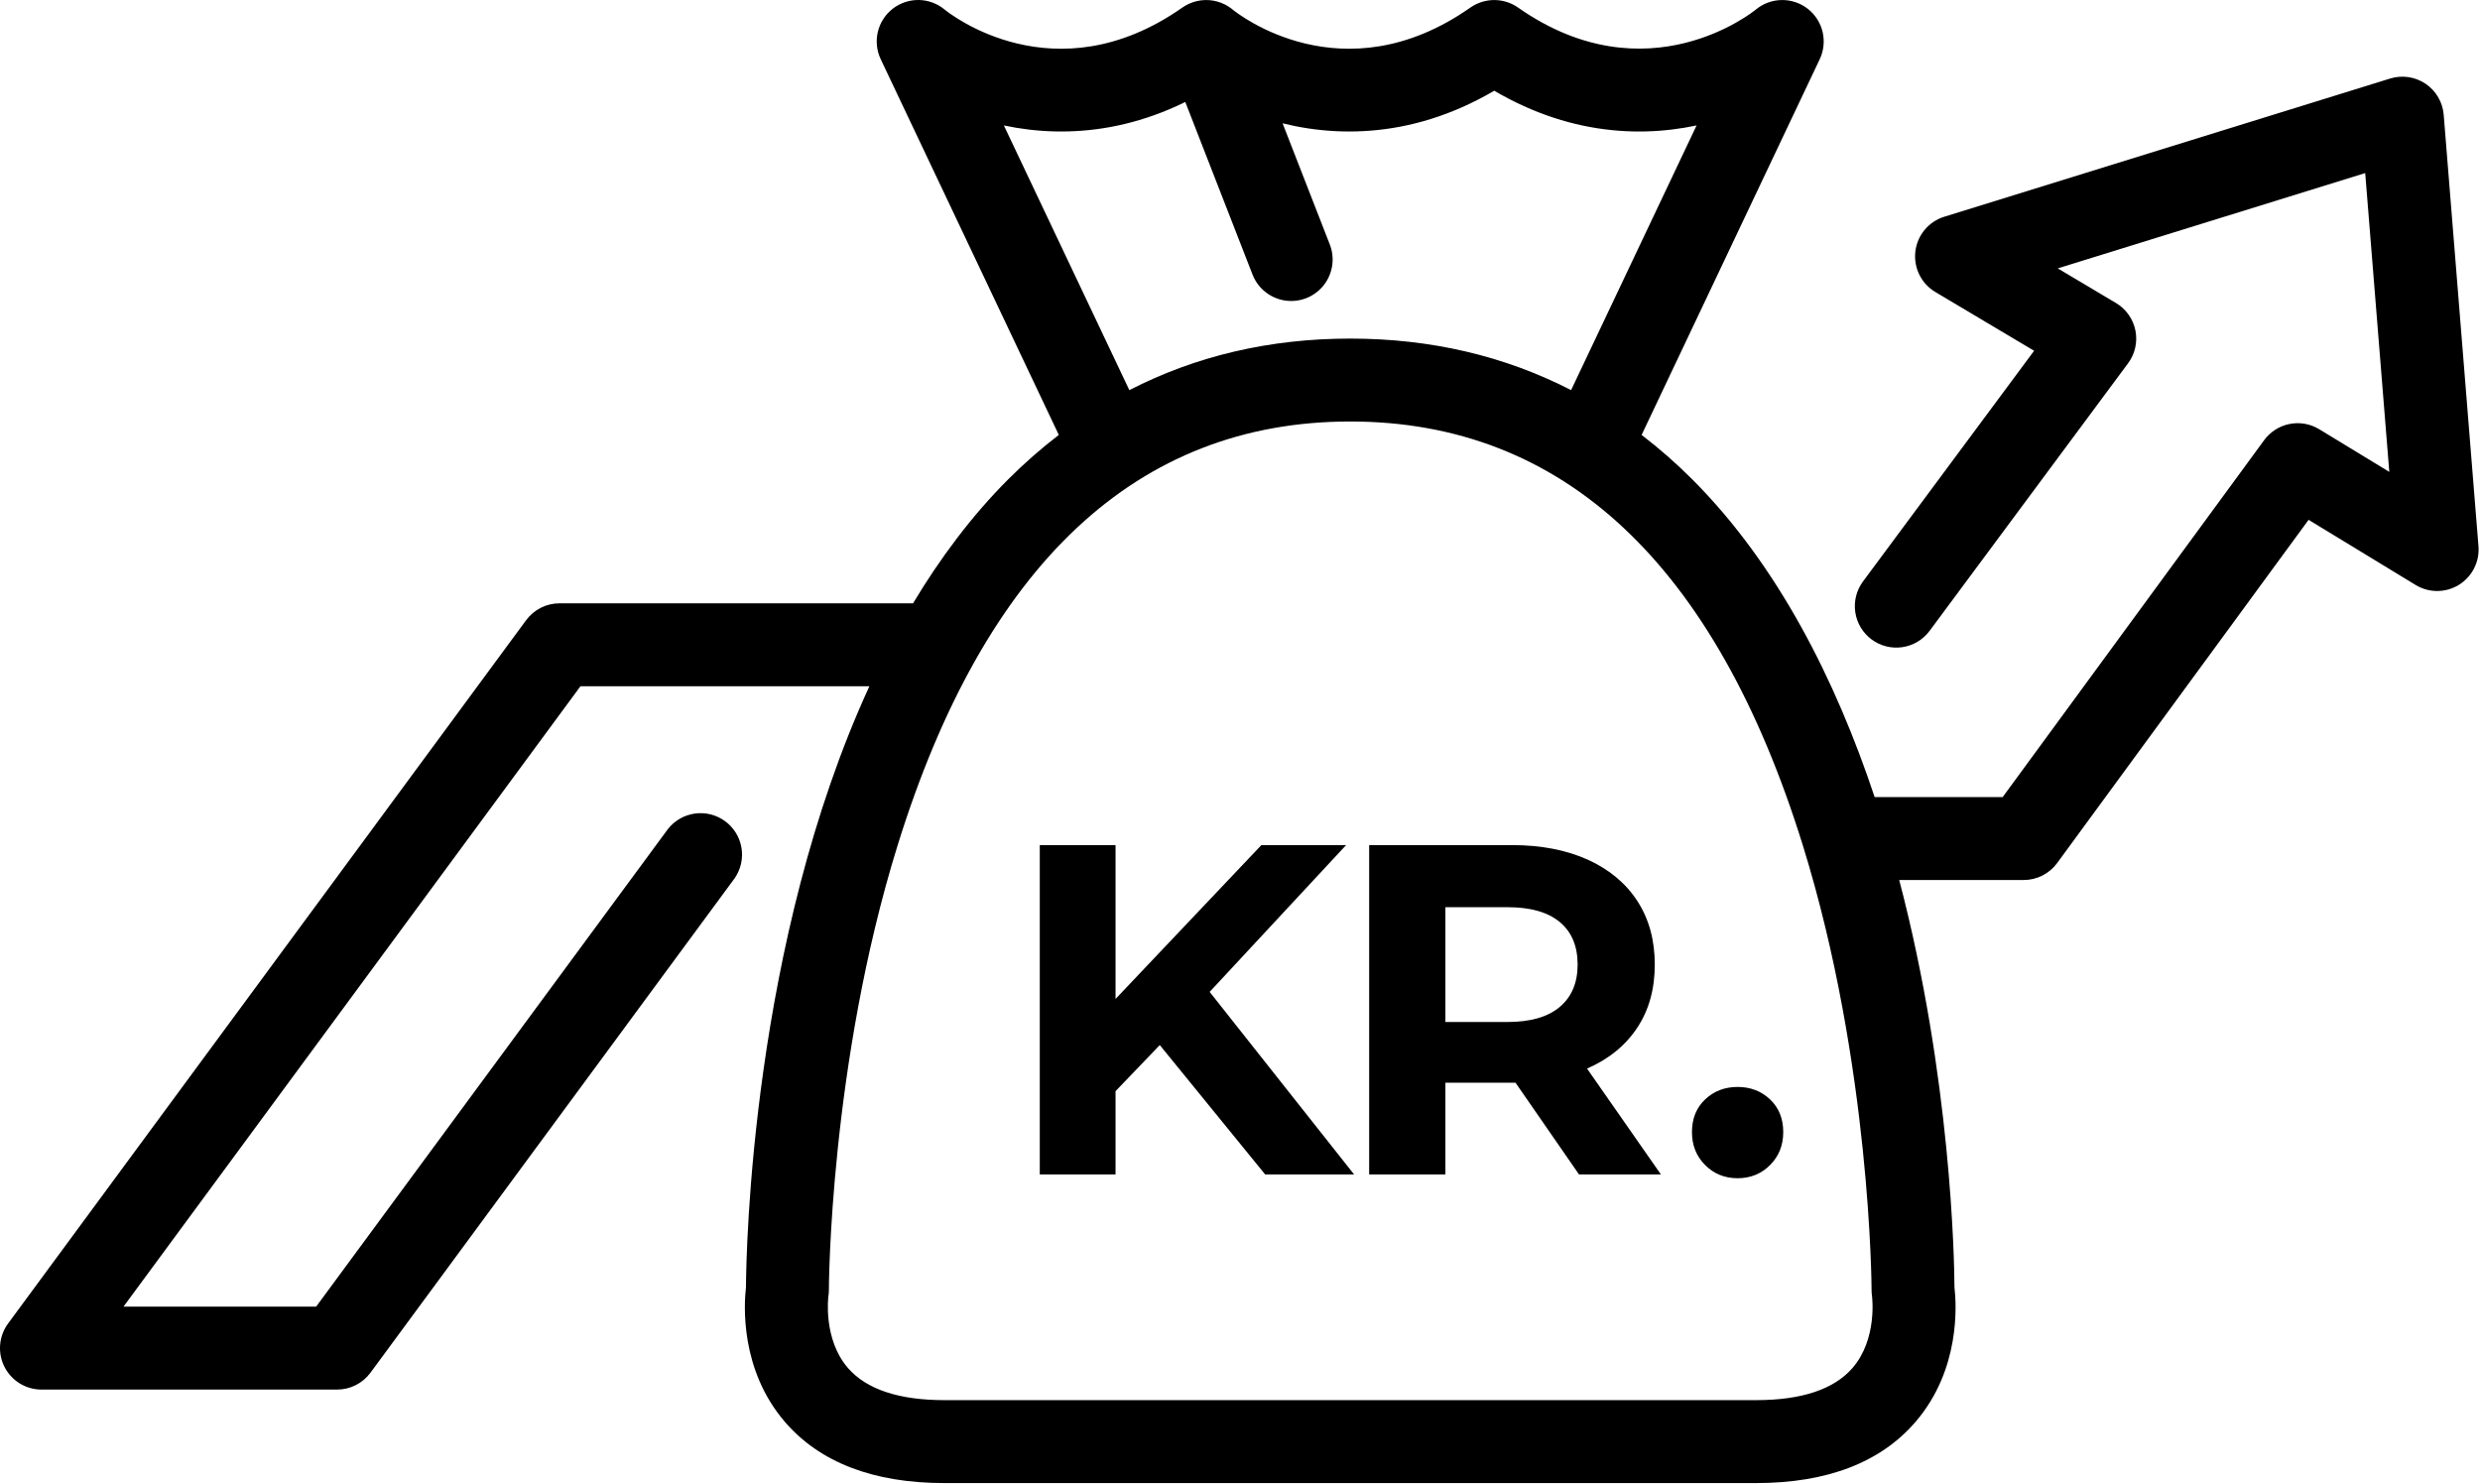 <svg width="874" height="523" viewBox="0 0 874 523" fill="none" xmlns="http://www.w3.org/2000/svg">
<path d="M659.731 456.798C659.636 456.09 659.585 455.377 659.578 454.663C659.578 453.875 659.331 375.235 635.395 298.065C604.633 198.853 550.946 148.547 475.846 148.547C400.739 148.547 347.053 198.853 316.29 298.065C292.36 375.235 292.113 453.875 292.113 454.663C292.113 455.416 292.055 456.18 291.931 456.921C291.931 456.95 289.979 471.961 298.869 482.162C305.396 489.653 316.808 493.445 332.795 493.445H618.903C634.878 493.445 646.296 489.653 652.816 482.162C661.706 471.967 659.754 456.95 659.731 456.798ZM873.461 192.503C873.677 195.187 873.147 197.879 871.929 200.281C870.712 202.683 868.854 204.701 866.561 206.114C864.268 207.527 861.63 208.278 858.937 208.285C856.244 208.292 853.601 207.555 851.301 206.155L813.589 183.201L724.977 304.163C723.62 306.015 721.845 307.522 719.797 308.56C717.749 309.599 715.485 310.141 713.188 310.142H669.321C687.618 379.81 688.741 444.056 688.794 453.705C689.505 459.767 690.916 482.603 675.153 501.012C662.841 515.382 643.921 522.673 618.903 522.673H332.795C307.777 522.673 288.844 515.382 276.532 501.012C260.775 482.603 262.18 459.767 262.892 453.705C262.968 440.905 264.891 332.032 306.395 241.845H204.572L43.523 460.496H111.415L235.375 292.198C237.717 289.199 241.136 287.232 244.906 286.715C248.675 286.197 252.497 287.17 255.561 289.426C258.625 291.682 260.688 295.044 261.312 298.797C261.937 302.55 261.073 306.398 258.905 309.525L130.565 483.773C129.207 485.617 127.435 487.117 125.391 488.15C123.348 489.184 121.09 489.723 118.8 489.723H14.613C11.91 489.724 9.26 488.974 6.957 487.559C4.655 486.143 2.79 484.116 1.571 481.703C0.352 479.291 -0.175 476.588 0.051 473.894C0.276 471.2 1.245 468.622 2.848 466.446L185.422 218.567C186.781 216.725 188.554 215.227 190.597 214.195C192.64 213.162 194.898 212.624 197.187 212.623H321.776C331.331 196.707 342.384 181.866 355.296 168.943C360.898 163.335 366.863 158.1 373.152 153.274L373.129 153.239L310.387 20.877C308.955 17.864 308.597 14.452 309.373 11.208C310.149 7.964 312.012 5.083 314.652 3.044C317.292 1.006 320.551 -0.067 323.886 0.003C327.221 0.074 330.431 1.284 332.983 3.432C334.464 4.643 371.653 34.247 416.703 2.656C419.877 0.434 423.803 -0.437 427.62 0.233C431.436 0.904 434.83 3.06 437.058 6.23C439.281 9.405 440.153 13.331 439.483 17.148C438.812 20.964 436.654 24.359 433.483 26.586C404.649 46.782 376.368 48.993 353.785 44.213L398 137.493C421.406 125.446 447.424 119.325 475.846 119.325C504.262 119.325 530.279 125.446 553.686 137.493L597.907 44.207C575.341 49.005 547.042 46.788 518.208 26.586C515.036 24.36 512.877 20.966 512.206 17.149C511.534 13.332 512.405 9.405 514.628 6.23C516.857 3.063 520.252 0.908 524.067 0.238C527.882 -0.432 531.807 0.437 534.983 2.656C580.568 34.617 618.333 3.743 618.715 3.432C621.268 1.288 624.478 0.082 627.812 0.014C631.145 -0.055 634.402 1.019 637.041 3.055C639.677 5.095 641.537 7.974 642.312 11.215C643.087 14.456 642.732 17.865 641.304 20.877L578.557 153.239L578.533 153.274C584.824 158.1 590.791 163.334 596.396 168.943C626.646 199.229 646.972 239.834 660.66 280.915H705.78L797.943 155.108C800.109 152.161 803.301 150.131 806.889 149.419C810.477 148.708 814.201 149.365 817.328 151.263L842.034 166.303L833.544 60.993L725.195 94.584L745.703 106.784C747.46 107.827 748.979 109.229 750.161 110.897C751.342 112.564 752.16 114.462 752.562 116.466C752.964 118.47 752.941 120.537 752.493 122.531C752.046 124.526 751.185 126.404 749.965 128.044L680.027 222.33C677.719 225.443 674.268 227.51 670.435 228.079C666.602 228.647 662.699 227.67 659.587 225.361C656.474 223.052 654.406 219.602 653.838 215.768C653.27 211.935 654.247 208.033 656.556 204.921L716.857 123.623L682.038 102.903C679.613 101.455 677.66 99.336 676.413 96.802C675.167 94.268 674.681 91.427 675.014 88.623C675.347 85.818 676.486 83.17 678.291 80.999C680.097 78.827 682.493 77.225 685.19 76.386L842.323 27.679C844.414 27.029 846.625 26.858 848.791 27.179C850.958 27.499 853.024 28.303 854.838 29.531C856.652 30.758 858.166 32.378 859.269 34.27C860.371 36.163 861.034 38.279 861.208 40.462L873.461 192.503ZM612.359 415.24C616.898 415.24 620.708 413.694 623.806 410.596C626.899 407.503 628.451 403.628 628.451 398.989C628.451 394.233 626.899 390.393 623.806 387.459C620.708 384.531 616.898 383.067 612.359 383.067C607.831 383.067 604.01 384.531 600.923 387.459C597.824 390.393 596.278 394.233 596.278 398.989C596.278 403.628 597.824 407.503 600.923 410.596C604.01 413.694 607.831 415.24 612.359 415.24ZM555.985 339.952C555.985 346.367 553.886 351.335 549.682 354.874C545.478 358.42 539.346 360.178 531.273 360.178H509.389V319.72H531.273C539.346 319.72 545.478 321.455 549.682 324.941C553.886 328.428 555.985 333.431 555.985 339.952ZM585.342 413.912L559.301 376.6C566.933 373.283 572.818 368.497 576.964 362.253C581.109 356.009 583.178 348.577 583.178 339.952C583.178 331.326 581.138 323.865 577.046 317.562C572.954 311.259 567.121 306.397 559.554 302.969C551.981 299.547 543.05 297.83 532.766 297.83H482.519V413.912H509.389V381.574H534.095L556.479 413.912H585.342ZM445.871 413.912H477.216L426.304 349.571L474.399 297.83H444.543L393.137 352.058V297.83H366.438V413.912H393.137V384.561L408.73 368.309L445.871 413.912ZM455.044 106.078C449.188 106.078 443.672 102.544 441.421 96.771L411.476 19.924C410.305 16.902 410.172 13.576 411.098 10.47C412.023 7.363 413.955 4.653 416.59 2.764C419.224 0.876 422.411 -0.083 425.65 0.038C428.889 0.158 431.996 1.352 434.483 3.432C435.964 4.643 473.159 34.247 518.208 2.656C521.383 0.434 525.309 -0.437 529.125 0.233C532.942 0.904 536.336 3.06 538.564 6.23C540.786 9.405 541.657 13.332 540.986 17.149C540.314 20.966 538.155 24.36 534.983 26.586C504.744 47.776 475.093 49.169 452.01 43.46L468.649 86.158C469.511 88.372 469.821 90.763 469.55 93.124C469.28 95.484 468.439 97.743 467.099 99.705C465.758 101.667 463.96 103.273 461.86 104.384C459.759 105.494 457.42 106.076 455.044 106.078Z" fill="black"/>
</svg>

